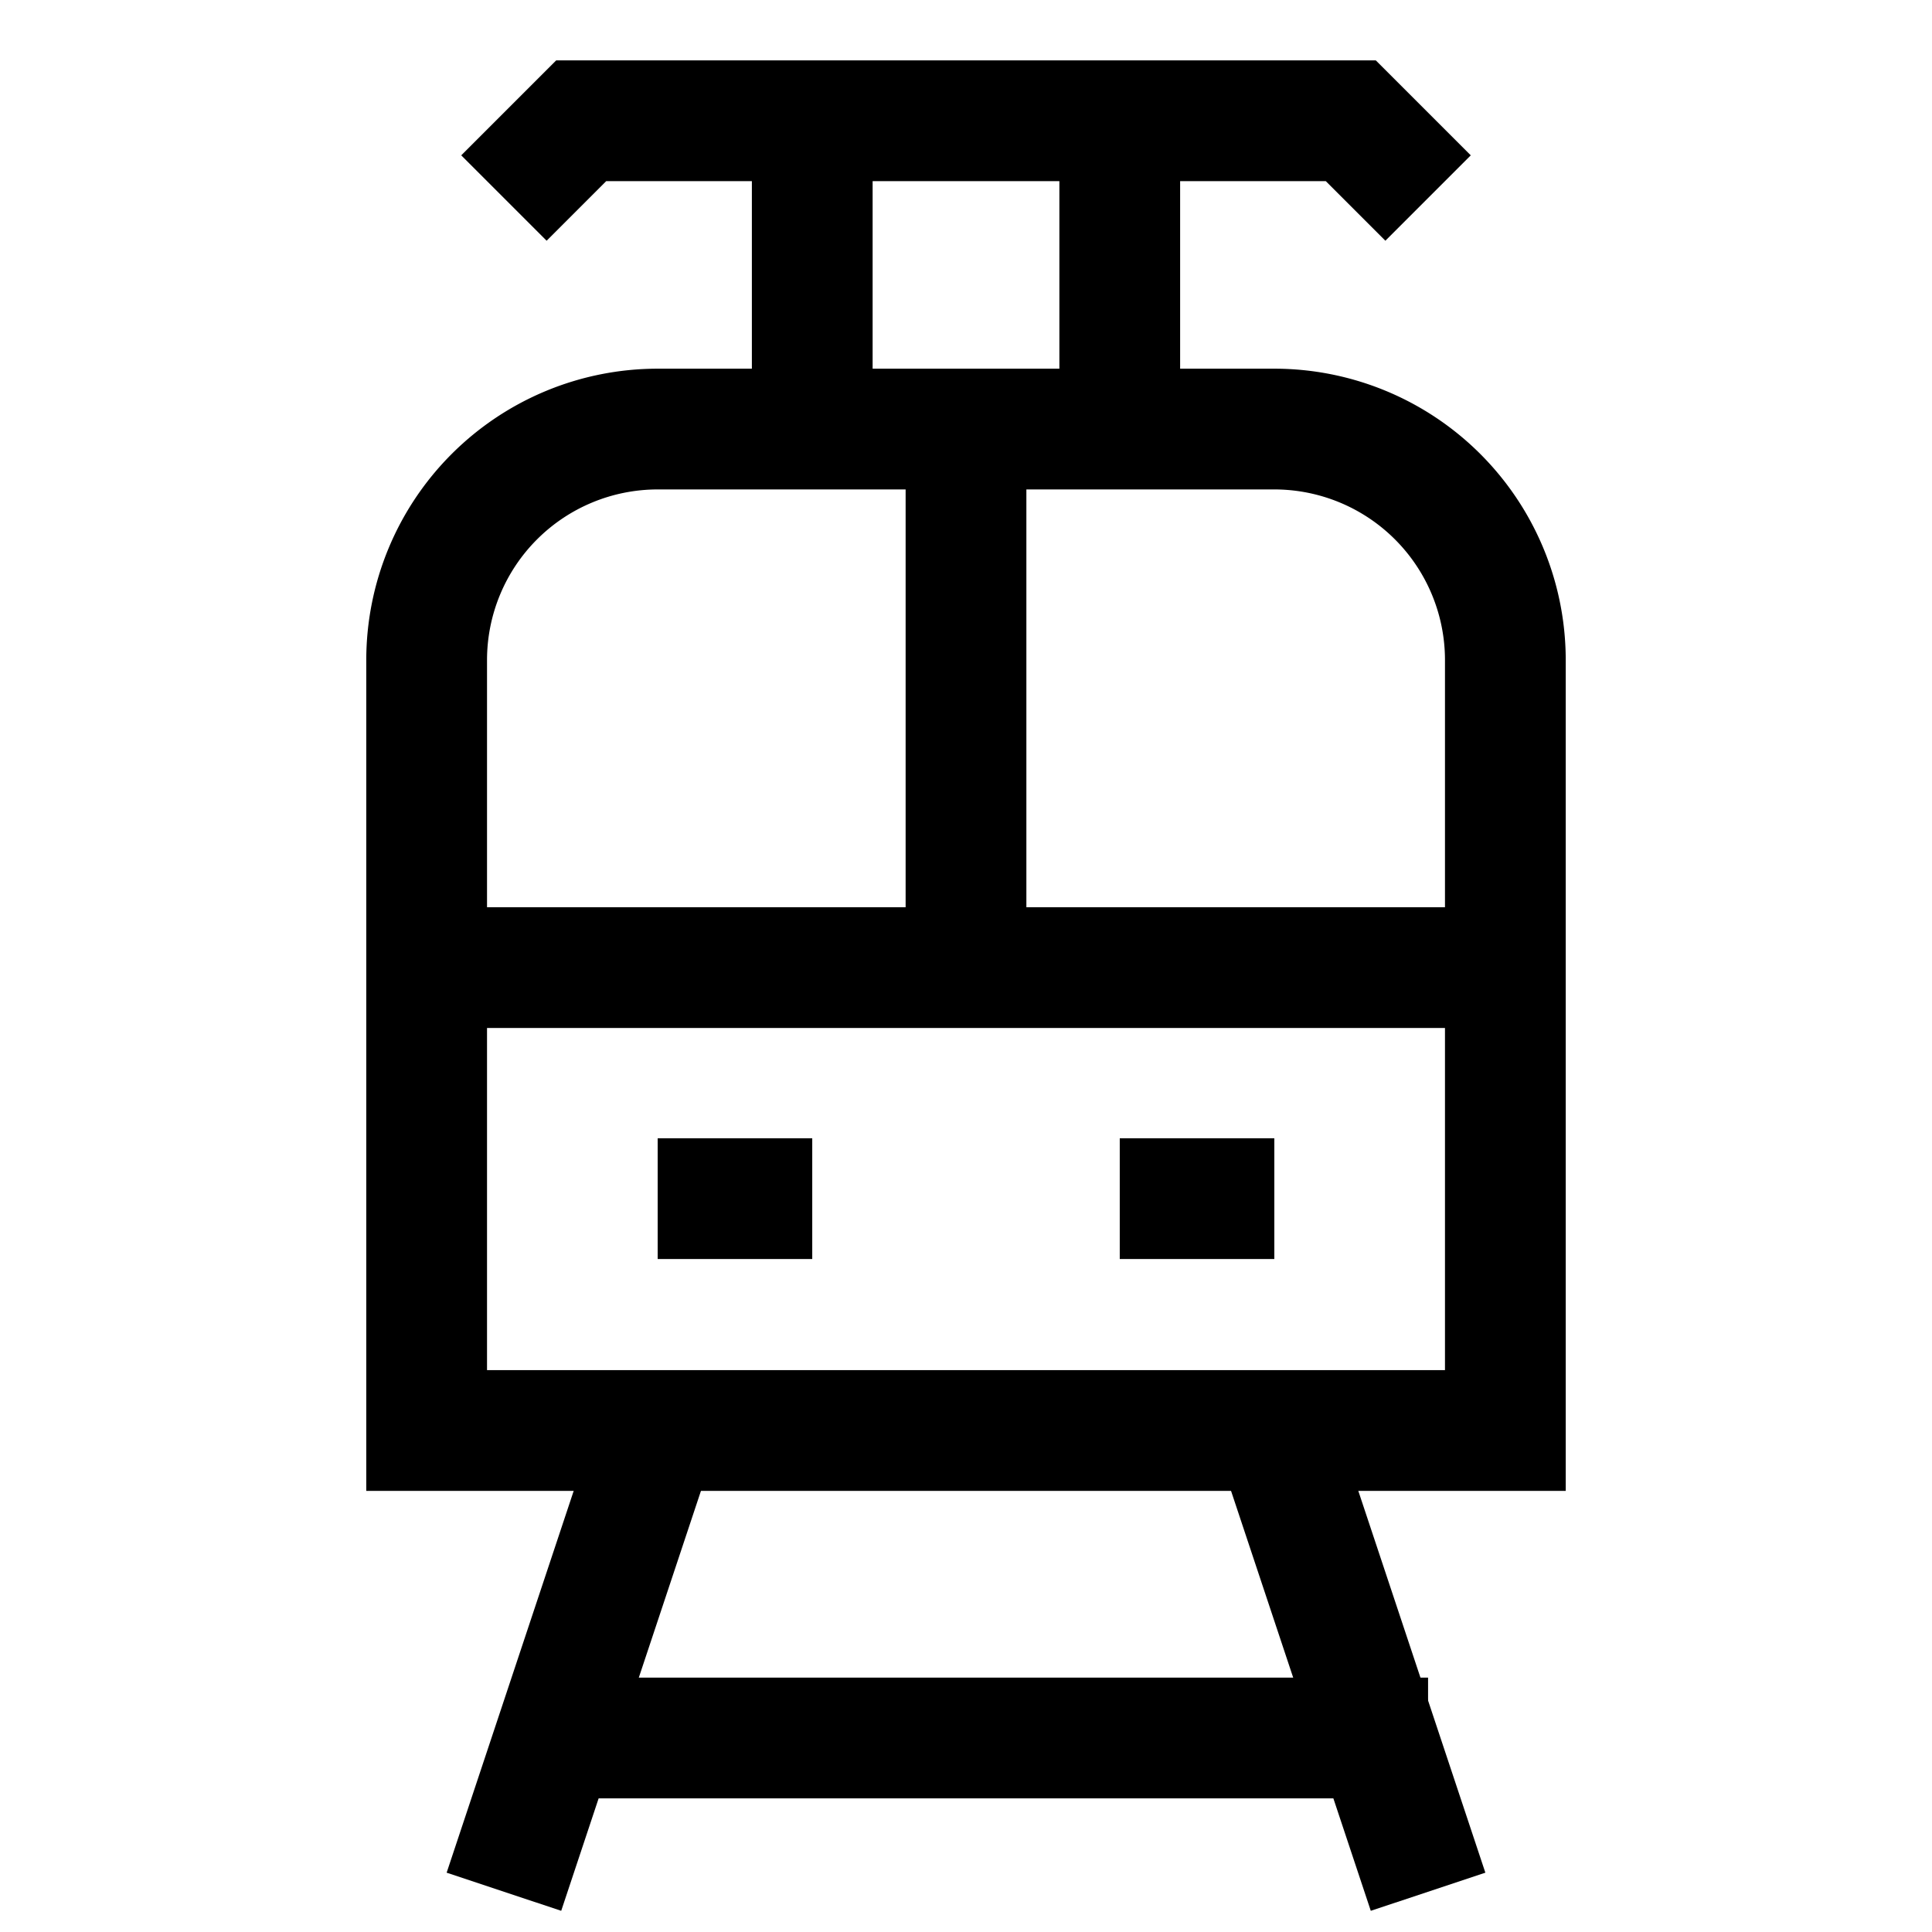 <svg id="Layer_1" data-name="Layer 1" xmlns="http://www.w3.org/2000/svg" viewBox="0 0 24 24" stroke-width="1.5" width="16" height="16" color="#000000"><defs><style>.cls-637b87aff95e86b59c57a1c8-1{fill:none;stroke:currentColor;stroke-miterlimit:10;}</style></defs><path class="cls-637b87aff95e86b59c57a1c8-1" d="M8.17,5.33h7.65A2.87,2.87,0,0,1,18.7,8.2v9.57a0,0,0,0,1,0,0H5.3a0,0,0,0,1,0,0V8.2A2.87,2.87,0,0,1,8.17,5.33Z"></path><line class="cls-637b87aff95e86b59c57a1c8-1" x1="6.26" y1="23.5" x2="8.17" y2="17.76"></line><line class="cls-637b87aff95e86b59c57a1c8-1" x1="15.83" y1="17.76" x2="17.74" y2="23.5"></line><line class="cls-637b87aff95e86b59c57a1c8-1" x1="7.22" y1="21.59" x2="17.74" y2="21.59"></line><line class="cls-637b87aff95e86b59c57a1c8-1" x1="12" y1="12.02" x2="12" y2="5.33"></line><line class="cls-637b87aff95e86b59c57a1c8-1" x1="8.17" y1="14.89" x2="10.09" y2="14.89"></line><line class="cls-637b87aff95e86b59c57a1c8-1" x1="13.91" y1="14.89" x2="15.83" y2="14.89"></line><line class="cls-637b87aff95e86b59c57a1c8-1" x1="5.3" y1="12.02" x2="18.7" y2="12.02"></line><line class="cls-637b87aff95e86b59c57a1c8-1" x1="10.09" y1="5.33" x2="10.09" y2="1.5"></line><line class="cls-637b87aff95e86b59c57a1c8-1" x1="13.91" y1="5.33" x2="13.91" y2="1.5"></line><polyline class="cls-637b87aff95e86b59c57a1c8-1" points="17.74 2.46 16.78 1.5 7.22 1.5 6.26 2.46"></polyline></svg>